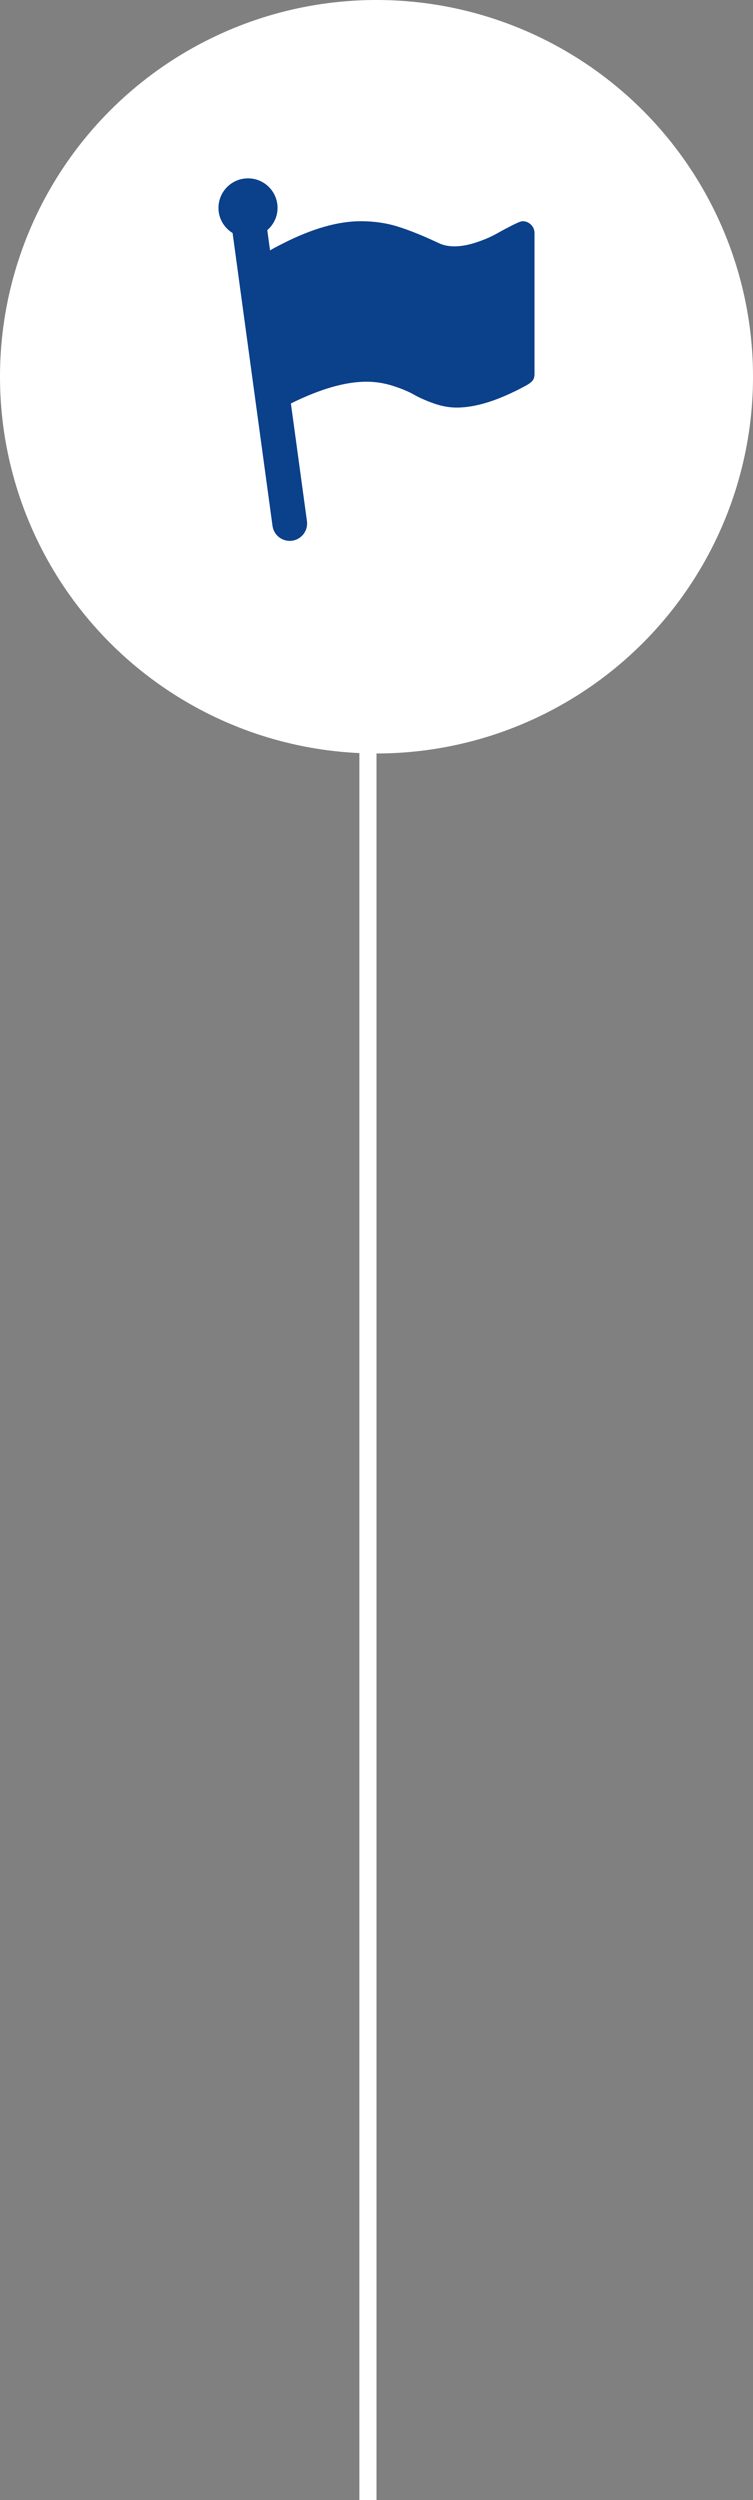 <?xml version="1.0" encoding="UTF-8"?> <svg xmlns="http://www.w3.org/2000/svg" width="44" height="146" viewBox="0 0 44 146" fill="none"><rect x="0" y="0" width="44" height="146" fill="#808080" stroke="none"/> <line x1="21.5" y1="146" x2="21.5" y2="40" stroke="white"></line> <circle cx="22" cy="22" r="22" fill="white"></circle> <path d="M31.029 13.123C30.892 12.987 30.73 12.918 30.543 12.918C30.45 12.918 30.254 12.994 29.956 13.145C29.657 13.296 29.34 13.464 29.007 13.652C28.672 13.839 28.277 14.008 27.82 14.159C27.364 14.309 26.941 14.386 26.552 14.386C26.193 14.386 25.877 14.318 25.604 14.181C24.698 13.757 23.91 13.44 23.242 13.231C22.573 13.023 21.854 12.918 21.084 12.918C19.755 12.918 18.241 13.35 16.543 14.213C16.193 14.388 15.942 14.523 15.78 14.622L15.618 13.44C15.983 13.123 16.218 12.662 16.218 12.142C16.218 11.188 15.445 10.415 14.492 10.415C13.538 10.415 12.766 11.188 12.766 12.142C12.766 12.764 13.098 13.304 13.591 13.608L15.923 30.707C15.992 31.216 16.428 31.586 16.928 31.586C16.974 31.586 17.02 31.583 17.067 31.577C17.622 31.5 18.012 30.989 17.936 30.433L16.998 23.561C18.699 22.717 20.17 22.291 21.407 22.291C21.933 22.291 22.445 22.37 22.944 22.528C23.444 22.687 23.86 22.859 24.19 23.046C24.521 23.233 24.911 23.406 25.36 23.563C25.81 23.722 26.254 23.801 26.692 23.801C27.8 23.801 29.126 23.384 30.672 22.55C30.866 22.449 31.008 22.35 31.098 22.253C31.188 22.156 31.233 22.018 31.233 21.838V13.609C31.233 13.422 31.165 13.26 31.029 13.123Z" fill="#0B408B"></path> </svg> 